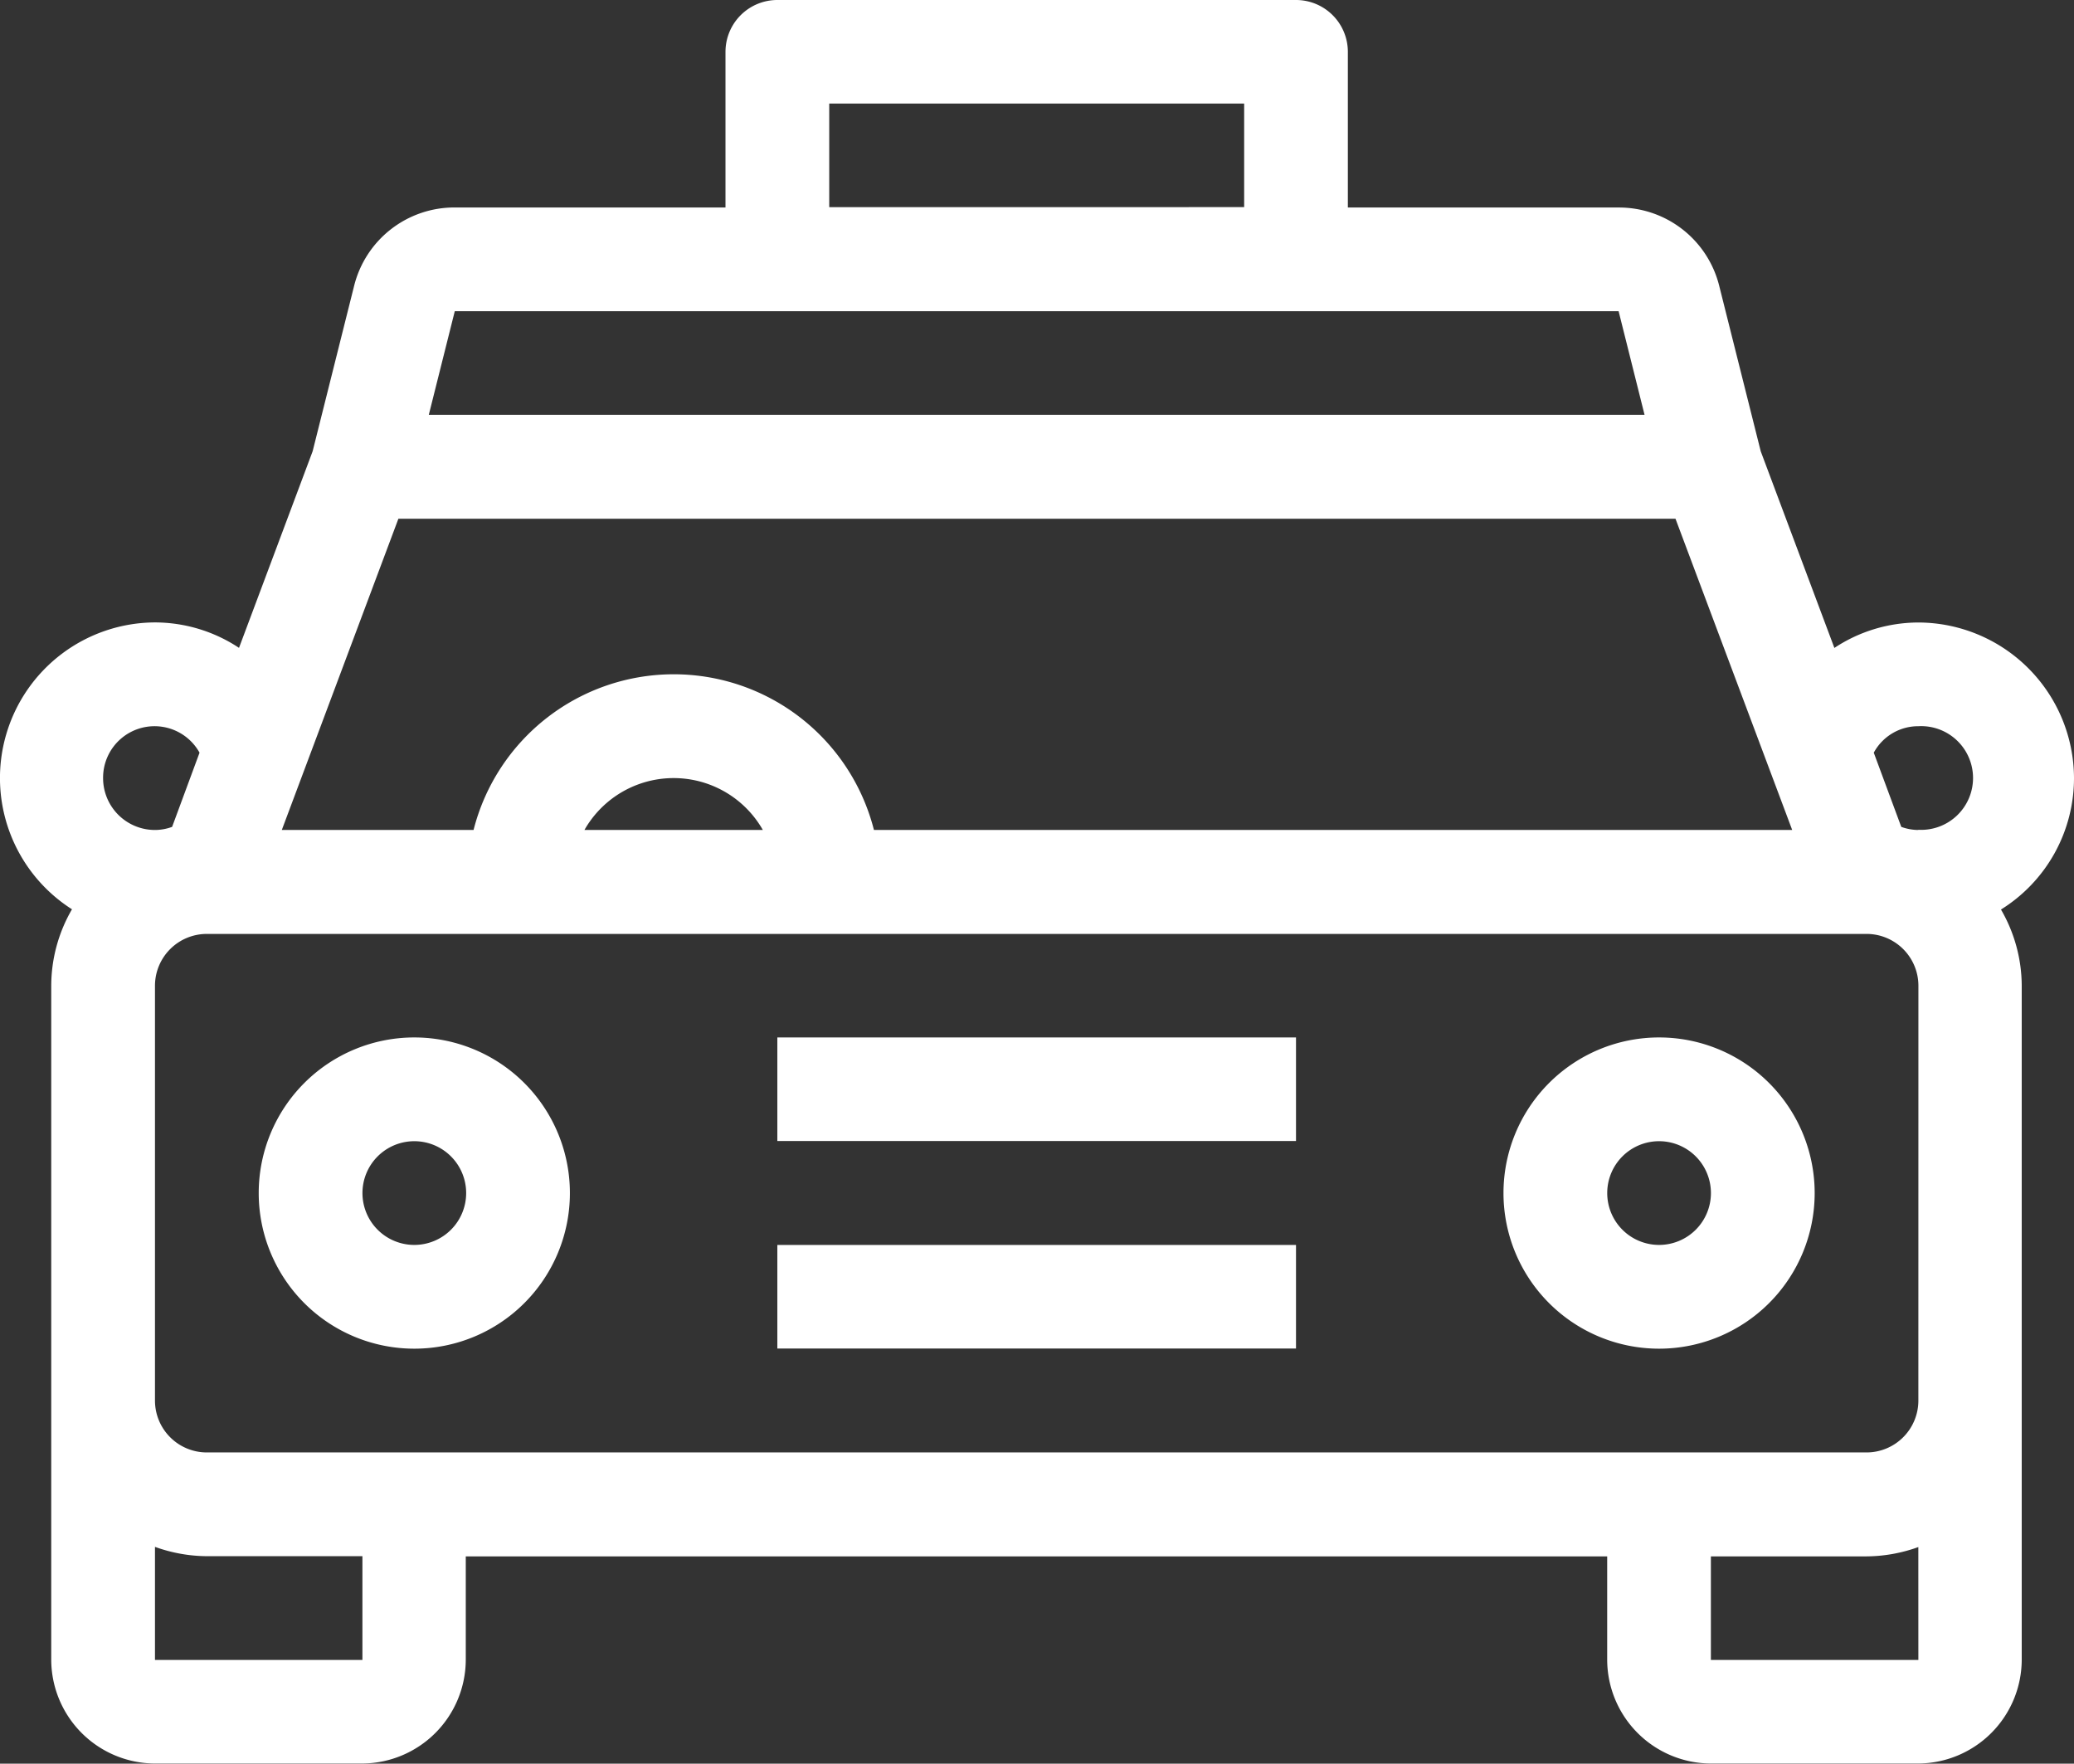 <?xml version="1.0" encoding="utf-8"?>
<svg id="taxi-businesses" xmlns="http://www.w3.org/2000/svg" width="54.079" height="45.98" viewBox="0 0 54.079 45.98">
  <rect x="0" y="0" width="54.079" height="45.98" fill="#333333" stroke="none"/>
  <path id="Path_8579" data-name="Path 8579" d="M38,52H51.524v2.7H38Z" transform="translate(-17.731 -19.543)" fill="#fff"/>
  <path id="Path_8580" data-name="Path 8580" d="M38,48H51.524v2.7H38Z" transform="translate(-17.731 -20.953)" fill="#fff"/>
  <path id="Path_8581" data-name="Path 8581" d="M56.057,48a4.057,4.057,0,1,0,4.057,4.057A4.057,4.057,0,0,0,56.057,48Zm0,5.409a1.352,1.352,0,1,1,1.352-1.352A1.352,1.352,0,0,1,56.057,53.409Z" transform="translate(-12.797 -20.953)" fill="#fff"/>
  <path id="Path_8582" data-name="Path 8582" d="M32.057,48a4.057,4.057,0,1,0,4.057,4.057A4.057,4.057,0,0,0,32.057,48Zm0,5.409a1.352,1.352,0,1,1,1.352-1.352A1.352,1.352,0,0,1,32.057,53.409Z" transform="translate(-21.254 -20.953)" fill="#fff"/>
  <path id="Path_8583" data-name="Path 8583" d="M77.091,48.286a4.069,4.069,0,0,0-4.057-4.057,3.979,3.979,0,0,0-2.191.663l-1.92-5.125L67.84,35.452a2.694,2.694,0,0,0-2.624-2.042H58.157V29.352A1.352,1.352,0,0,0,56.805,28H43.281a1.352,1.352,0,0,0-1.352,1.352v4.057H34.87a2.694,2.694,0,0,0-2.624,2.042l-1.082,4.314-1.92,5.125a3.979,3.979,0,0,0-2.191-.663,4.057,4.057,0,0,0-2.164,7.479,3.979,3.979,0,0,0-.541,1.988V71.276a2.713,2.713,0,0,0,2.7,2.7h5.409a2.713,2.713,0,0,0,2.7-2.7v-2.7H64.919v2.7a2.713,2.713,0,0,0,2.7,2.7h5.409a2.713,2.713,0,0,0,2.7-2.7V53.7a3.978,3.978,0,0,0-.541-1.988A4.034,4.034,0,0,0,77.091,48.286ZM44.634,30.7H55.453v2.7H44.634ZM34.87,36.114H65.217l.676,2.7h-31.7ZM33.4,41.524h33.3l3.043,8.114H45.8a5.386,5.386,0,0,0-10.44,0h-5ZM42.9,49.638H38.251a2.676,2.676,0,0,1,4.652,0ZM25.7,48.286a1.342,1.342,0,0,1,2.515-.663L27.5,49.557a1.3,1.3,0,0,1-.446.081A1.352,1.352,0,0,1,25.7,48.286Zm6.762,22.99H27.053V68.328a4.057,4.057,0,0,0,1.352.243h4.057Zm40.571,0h-5.41v-2.7h4.057a4.057,4.057,0,0,0,1.352-.243Zm0-6.762a1.352,1.352,0,0,1-1.352,1.352H28.405a1.352,1.352,0,0,1-1.352-1.352V53.7a1.352,1.352,0,0,1,1.352-1.352H71.681A1.352,1.352,0,0,1,73.034,53.7Zm0-14.876a1.3,1.3,0,0,1-.446-.081l-.717-1.934a1.316,1.316,0,0,1,1.163-.69,1.352,1.352,0,1,1,0,2.7Z" transform="translate(-23.012 -28)" fill="#fff"/>
</svg>
